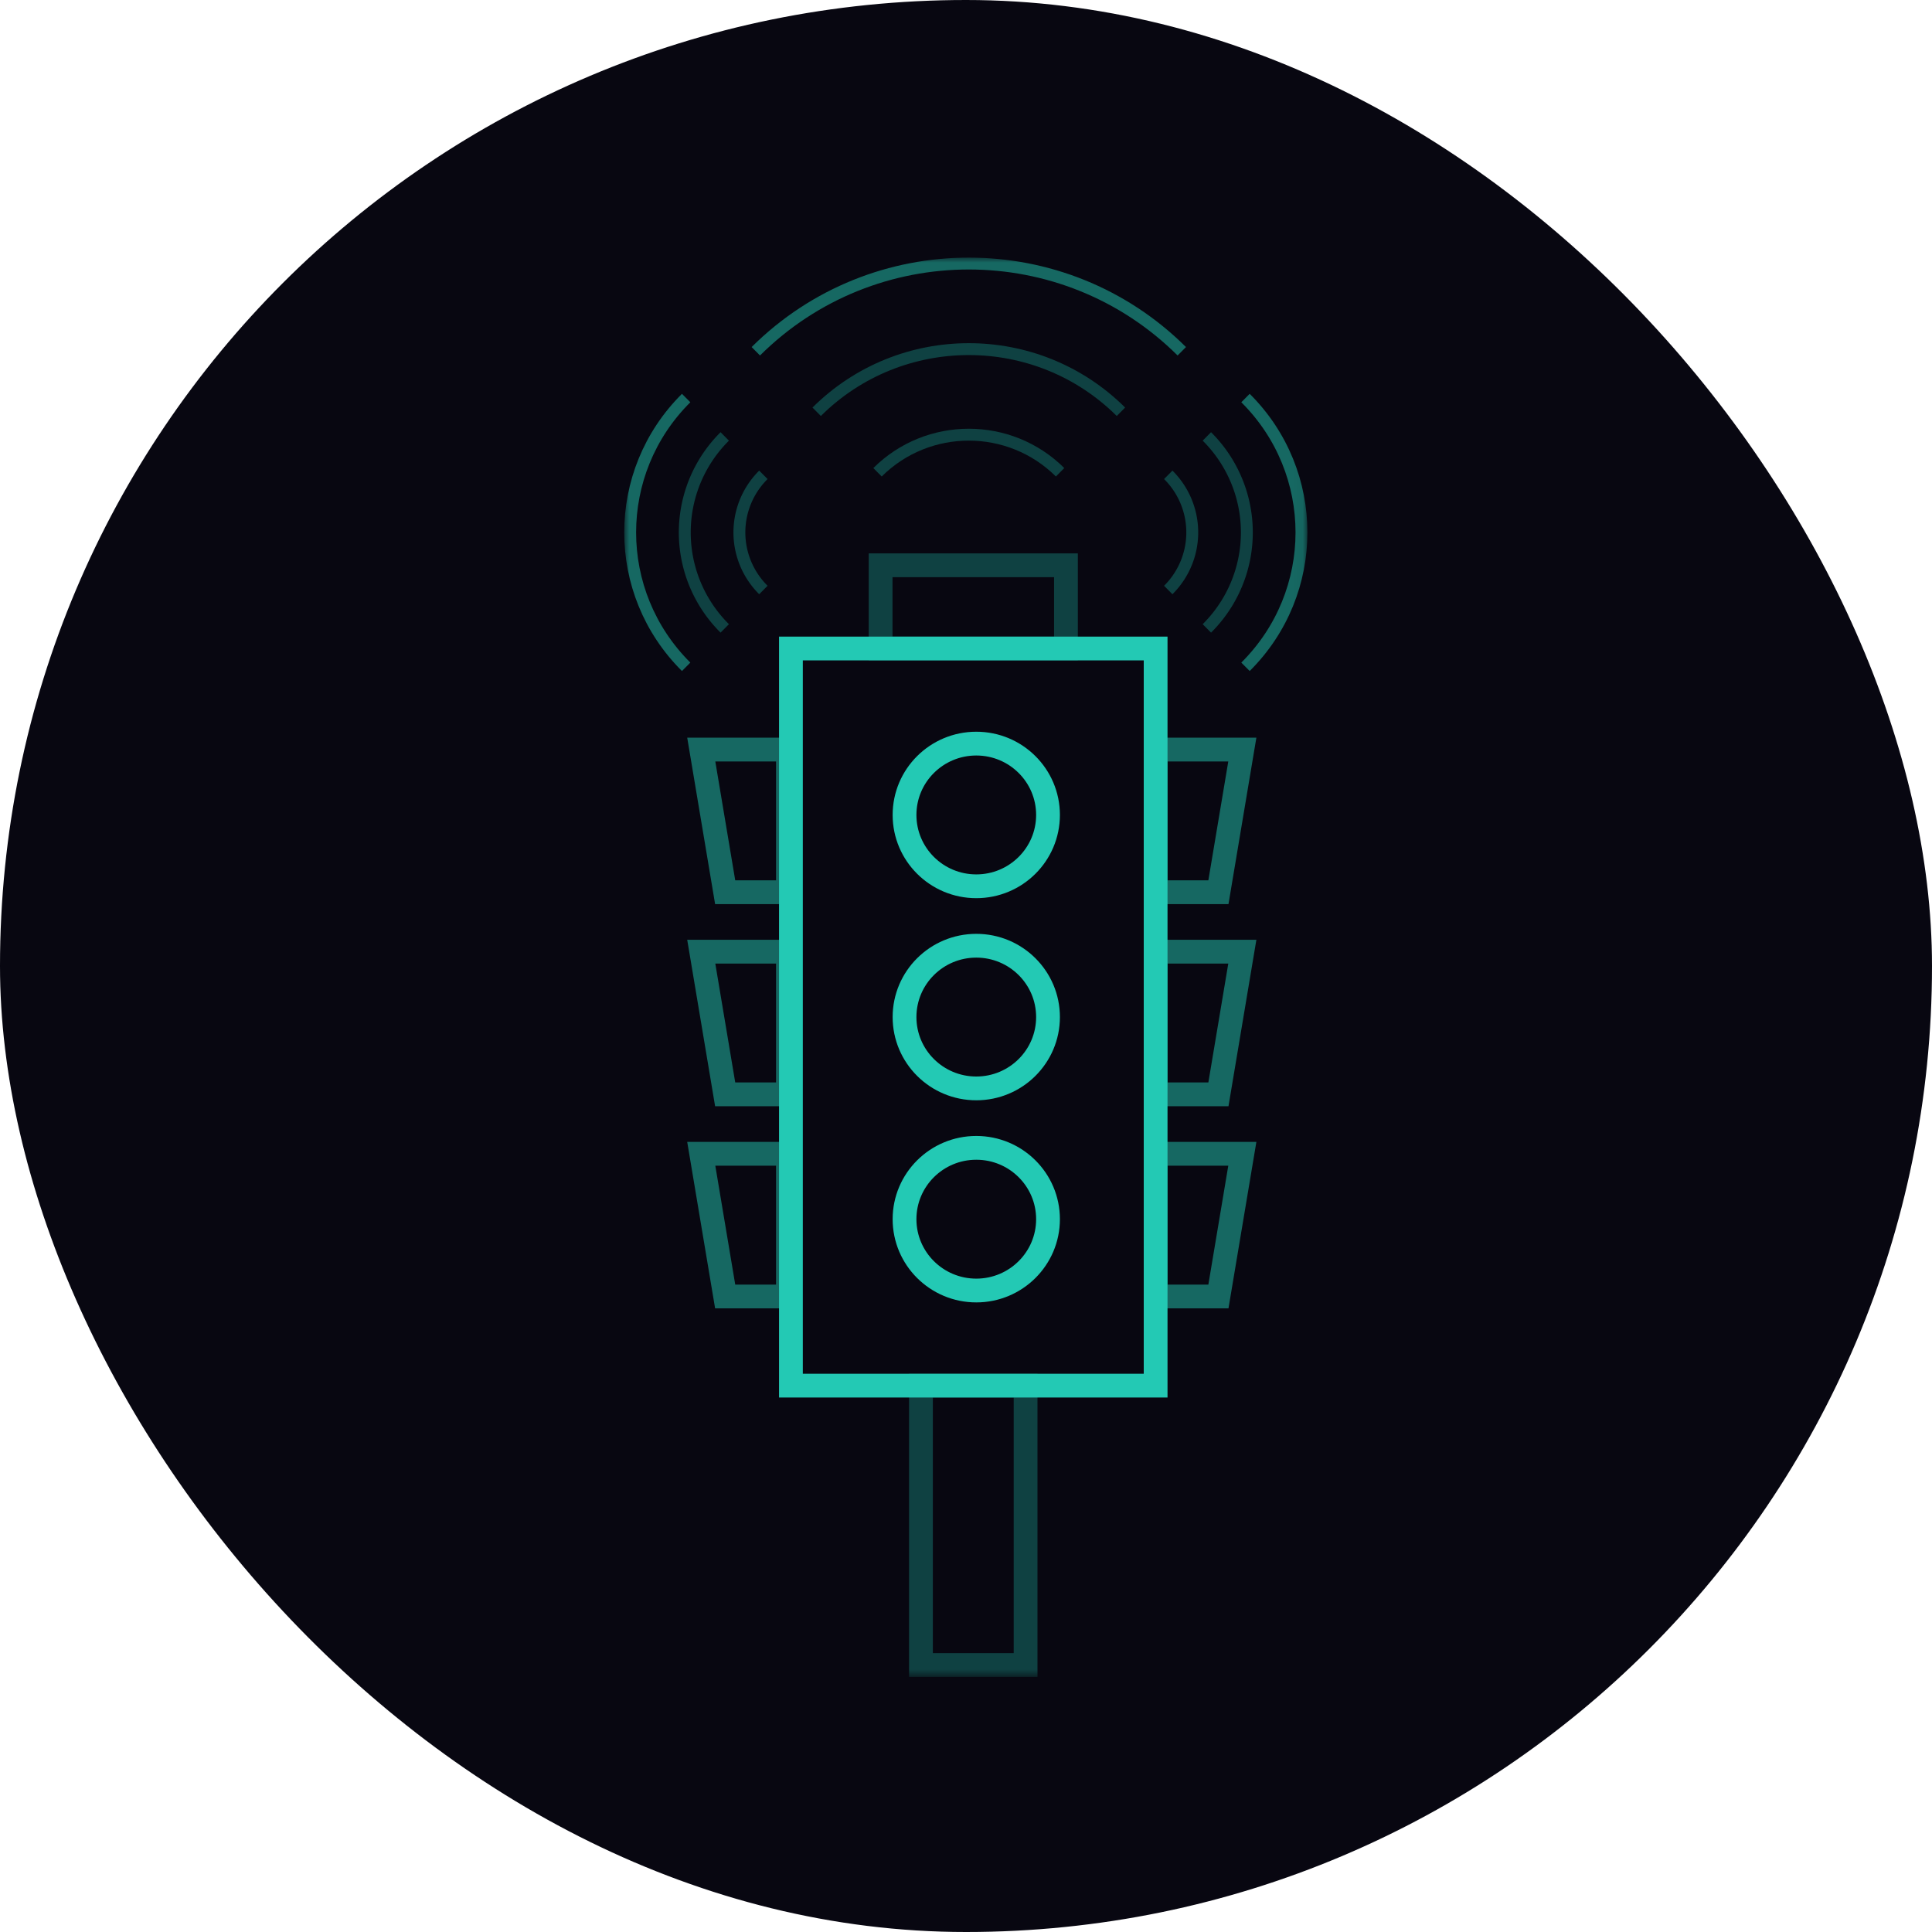 <svg viewBox="0 0 195 195" xmlns="http://www.w3.org/2000/svg" xmlns:xlink="http://www.w3.org/1999/xlink"><defs><path id="a" d="M0 143.254h68.963V0H0z"/></defs><g fill="none" fill-rule="evenodd"><rect fill="#080711" width="195" height="195" rx="97.5"/><g transform="translate(63 26)"><path d="M28.296 56.254c0-3.976 3.243-7.2 7.242-7.2 3.998 0 7.24 3.224 7.24 7.2 0 3.975-3.242 7.2-7.24 7.2-3.999 0-7.242-3.225-7.242-7.2zM28.296 76.654c0-3.976 3.243-7.2 7.242-7.2 3.998 0 7.24 3.224 7.24 7.2 0 3.975-3.242 7.2-7.24 7.2-3.999 0-7.242-3.225-7.242-7.2zM28.296 97.054c0-3.976 3.243-7.2 7.242-7.2 3.998 0 7.24 3.224 7.24 7.2 0 3.975-3.242 7.2-7.24 7.2-3.999 0-7.242-3.225-7.242-7.2z" stroke="#23C9B4" stroke-width="2.4"/><mask id="b" fill="#fff"><use xlink:href="#a"/></mask><path stroke="#0F4142" stroke-width="2.4" mask="url(#b)" d="M25.882 39.454h18.707v-8.4H25.882zM29.955 142.054h10.56v-28.2h-10.56z"/><path stroke="#166862" stroke-width="2.4" mask="url(#b)" d="M53.641 64.054v-14.4h8.75l-2.414 14.4zM53.641 84.454v-14.4h8.75l-2.414 14.4zM53.641 104.854v-14.4h8.75l-2.414 14.4zM10.193 64.054l-2.414-14.4h8.75v14.4zM10.193 84.454l-2.414-14.4h8.75v14.4zM10.193 104.854l-2.414-14.4h8.75v14.4z"/><path stroke="#23C9B4" stroke-width="2.4" mask="url(#b)" d="M16.83 113.854h36.81v-74.4H16.83z"/><path d="M19.428 15.56c8.48-8.43 22.23-8.43 30.71 0M25.57 21.667c5.088-5.059 13.339-5.059 18.427 0" stroke="#0F4142" stroke-width="1.2" mask="url(#b)"/><path d="M13.286 9.454c11.873-11.805 31.122-11.805 42.994 0" stroke="#166862" stroke-width="1.2" mask="url(#b)"/><path d="M58.811 18.05a13.646 13.646 0 0 1 0 19.376M54.914 21.925a8.186 8.186 0 0 1 0 11.626" stroke="#0F4142" stroke-width="1.2" mask="url(#b)"/><path d="M62.71 14.175c7.533 7.49 7.533 19.635 0 27.127" stroke="#166862" stroke-width="1.2" mask="url(#b)"/><path d="M10.151 37.426a13.646 13.646 0 0 1 0-19.376M14.05 33.55a8.186 8.186 0 0 1 0-11.625" stroke="#0F4142" stroke-width="1.2" mask="url(#b)"/><path d="M6.254 41.302c-7.534-7.492-7.534-19.637 0-27.128" stroke="#166862" stroke-width="1.2" mask="url(#b)"/></g></g></svg>
